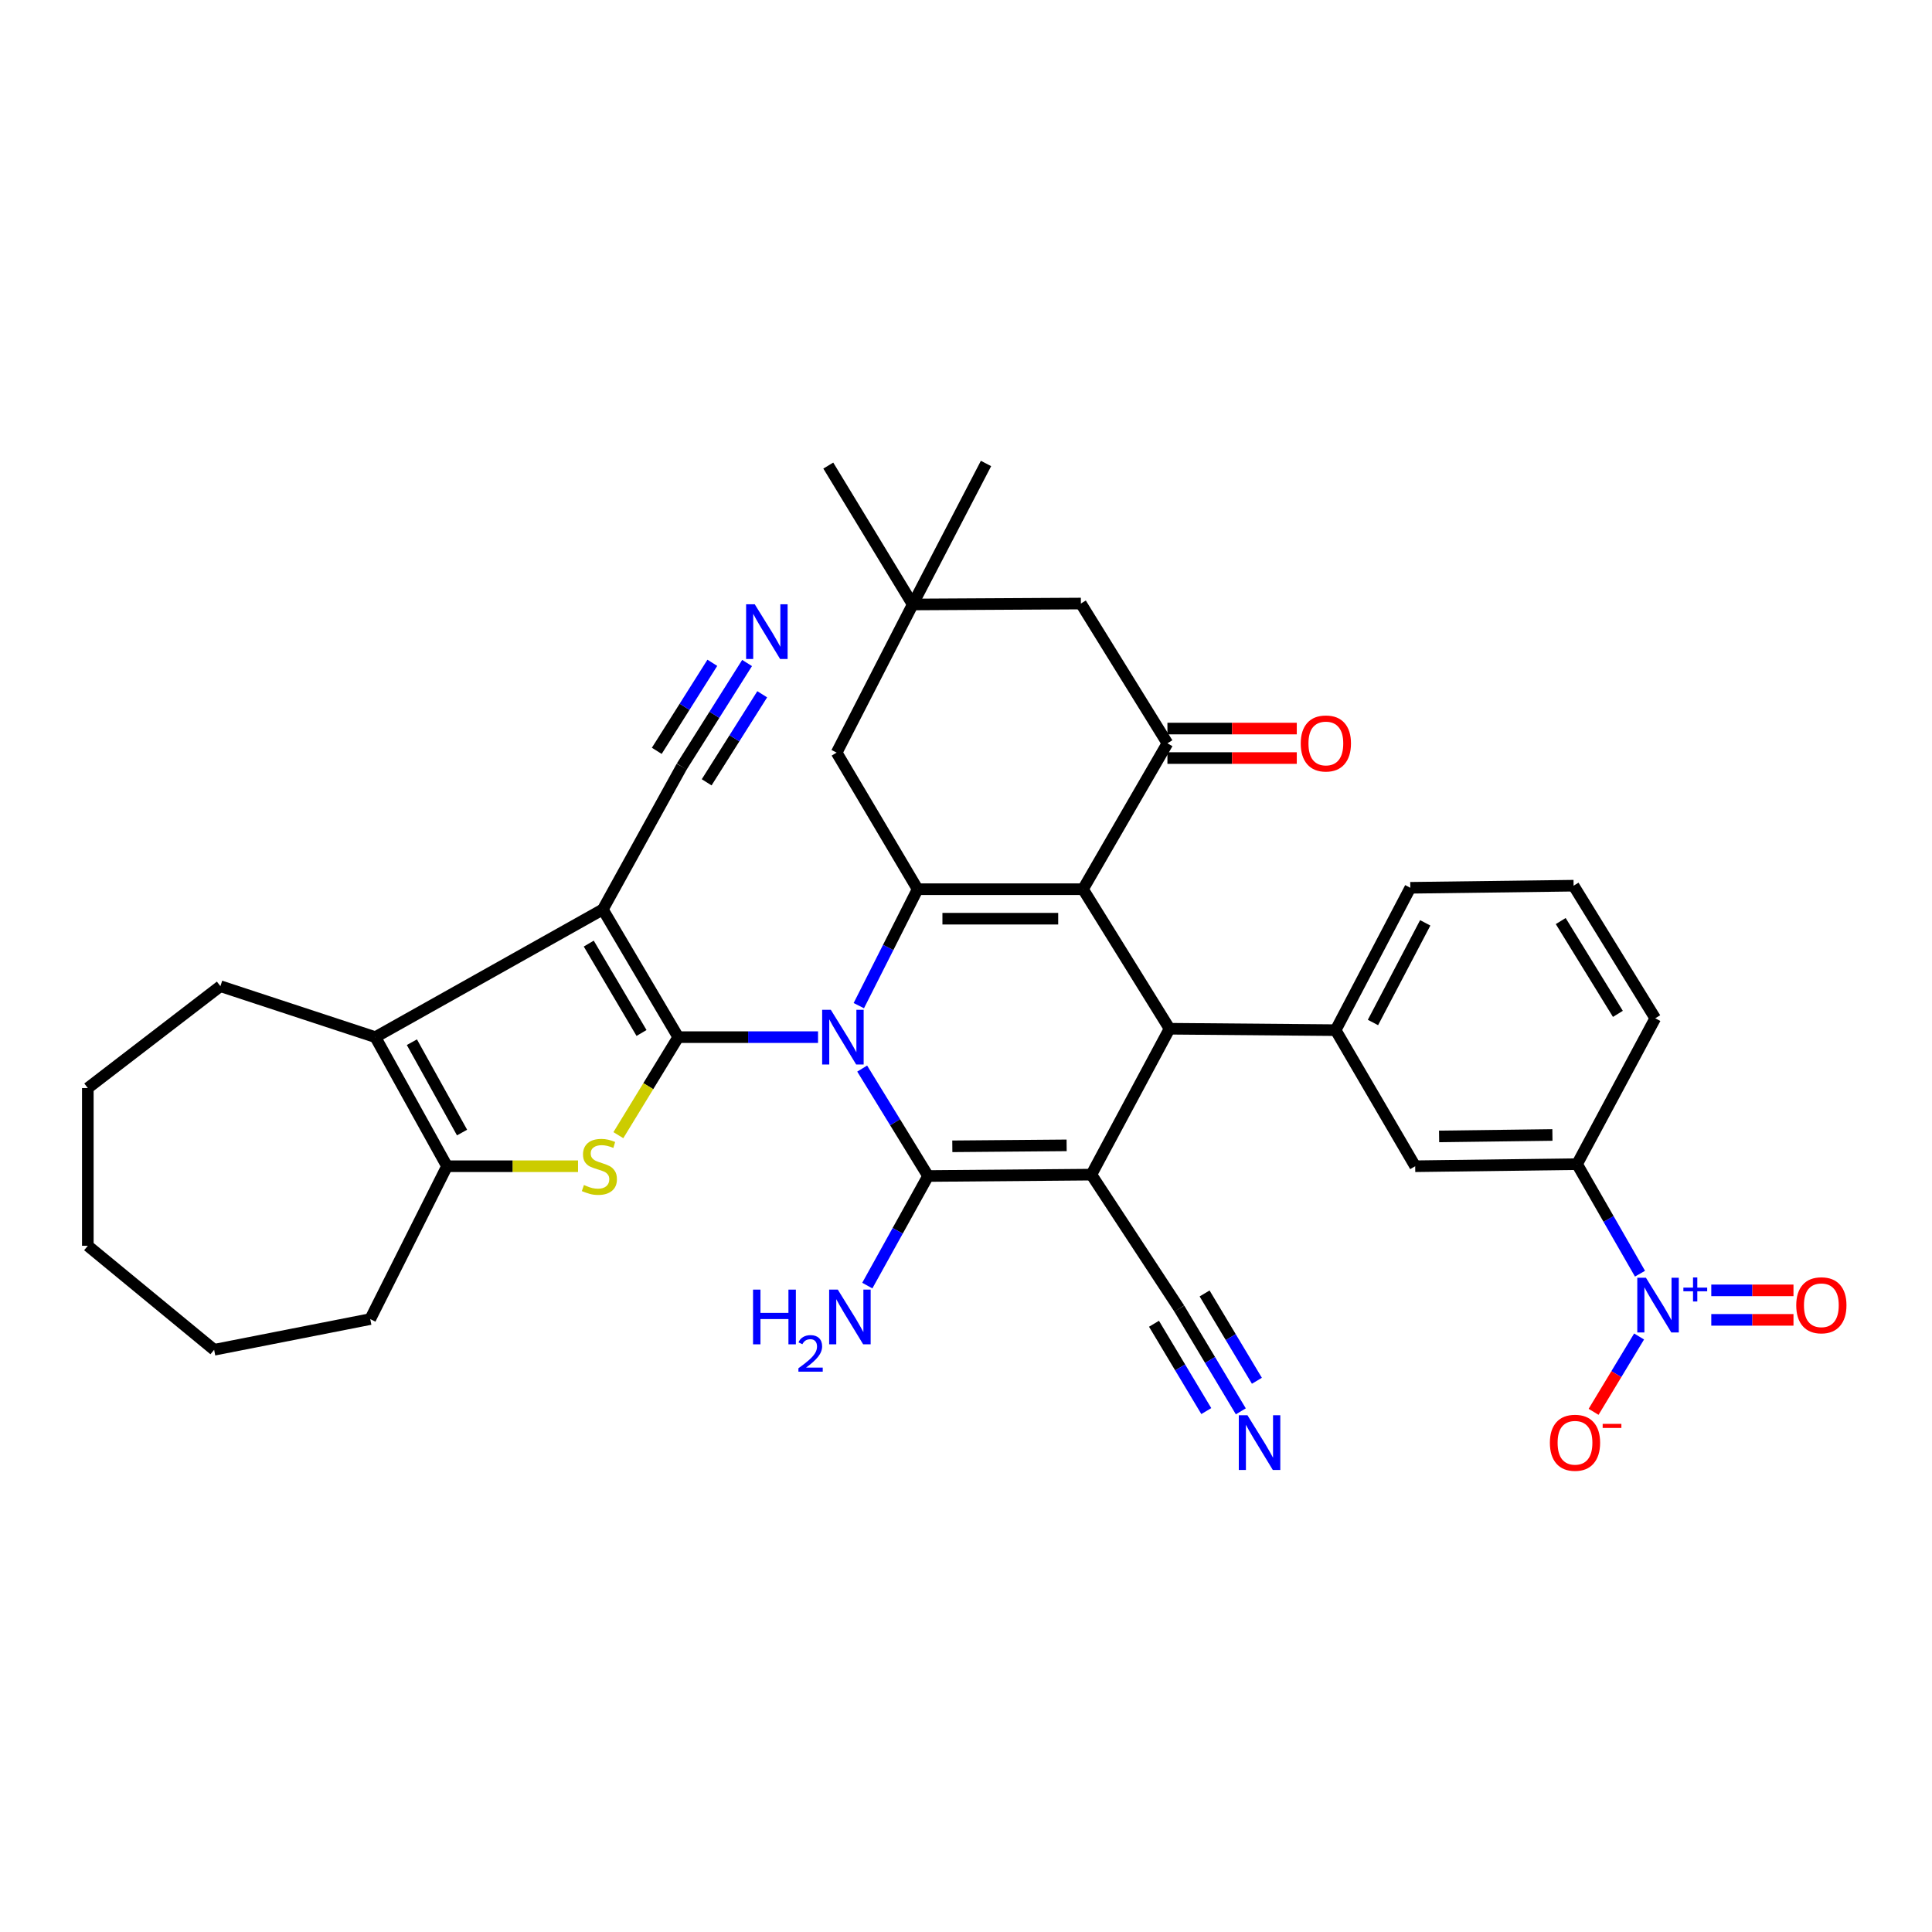 <?xml version='1.0' encoding='iso-8859-1'?>
<svg version='1.1' baseProfile='full'
              xmlns='http://www.w3.org/2000/svg'
                      xmlns:rdkit='http://www.rdkit.org/xml'
                      xmlns:xlink='http://www.w3.org/1999/xlink'
                  xml:space='preserve'
width='1000px' height='1000px' viewBox='0 0 1000 1000'>
<!-- END OF HEADER -->
<rect style='opacity:1.0;fill:#FFFFFF;stroke:none' width='1000' height='1000' x='0' y='0'> </rect>
<path class='bond-0' d='M 423.414,536.825 L 387.233,536.825' style='fill:none;fill-rule:evenodd;stroke:#0000FF;stroke-width:6px;stroke-linecap:butt;stroke-linejoin:miter;stroke-opacity:1' />
<path class='bond-0' d='M 387.233,536.825 L 351.051,536.825' style='fill:none;fill-rule:evenodd;stroke:#000000;stroke-width:6px;stroke-linecap:butt;stroke-linejoin:miter;stroke-opacity:1' />
<path class='bond-2' d='M 446.263,553.093 L 463.316,580.897' style='fill:none;fill-rule:evenodd;stroke:#0000FF;stroke-width:6px;stroke-linecap:butt;stroke-linejoin:miter;stroke-opacity:1' />
<path class='bond-2' d='M 463.316,580.897 L 480.37,608.702' style='fill:none;fill-rule:evenodd;stroke:#000000;stroke-width:6px;stroke-linecap:butt;stroke-linejoin:miter;stroke-opacity:1' />
<path class='bond-5' d='M 444.52,520.52 L 459.739,490.385' style='fill:none;fill-rule:evenodd;stroke:#0000FF;stroke-width:6px;stroke-linecap:butt;stroke-linejoin:miter;stroke-opacity:1' />
<path class='bond-5' d='M 459.739,490.385 L 474.959,460.25' style='fill:none;fill-rule:evenodd;stroke:#000000;stroke-width:6px;stroke-linecap:butt;stroke-linejoin:miter;stroke-opacity:1' />
<path class='bond-4' d='M 351.051,536.825 L 312.03,470.724' style='fill:none;fill-rule:evenodd;stroke:#000000;stroke-width:6px;stroke-linecap:butt;stroke-linejoin:miter;stroke-opacity:1' />
<path class='bond-4' d='M 332.052,534.67 L 304.737,488.4' style='fill:none;fill-rule:evenodd;stroke:#000000;stroke-width:6px;stroke-linecap:butt;stroke-linejoin:miter;stroke-opacity:1' />
<path class='bond-7' d='M 351.051,536.825 L 335.556,562.193' style='fill:none;fill-rule:evenodd;stroke:#000000;stroke-width:6px;stroke-linecap:butt;stroke-linejoin:miter;stroke-opacity:1' />
<path class='bond-7' d='M 335.556,562.193 L 320.061,587.561' style='fill:none;fill-rule:evenodd;stroke:#CCCC00;stroke-width:6px;stroke-linecap:butt;stroke-linejoin:miter;stroke-opacity:1' />
<path class='bond-1' d='M 564.891,607.989 L 480.37,608.702' style='fill:none;fill-rule:evenodd;stroke:#000000;stroke-width:6px;stroke-linecap:butt;stroke-linejoin:miter;stroke-opacity:1' />
<path class='bond-1' d='M 552.084,592.831 L 492.919,593.33' style='fill:none;fill-rule:evenodd;stroke:#000000;stroke-width:6px;stroke-linecap:butt;stroke-linejoin:miter;stroke-opacity:1' />
<path class='bond-13' d='M 564.891,607.989 L 610.401,677.33' style='fill:none;fill-rule:evenodd;stroke:#000000;stroke-width:6px;stroke-linecap:butt;stroke-linejoin:miter;stroke-opacity:1' />
<path class='bond-36' d='M 564.891,607.989 L 605.354,532.474' style='fill:none;fill-rule:evenodd;stroke:#000000;stroke-width:6px;stroke-linecap:butt;stroke-linejoin:miter;stroke-opacity:1' />
<path class='bond-24' d='M 480.37,608.702 L 464.643,637.06' style='fill:none;fill-rule:evenodd;stroke:#000000;stroke-width:6px;stroke-linecap:butt;stroke-linejoin:miter;stroke-opacity:1' />
<path class='bond-24' d='M 464.643,637.06 L 448.916,665.418' style='fill:none;fill-rule:evenodd;stroke:#0000FF;stroke-width:6px;stroke-linecap:butt;stroke-linejoin:miter;stroke-opacity:1' />
<path class='bond-3' d='M 560.558,460.25 L 474.959,460.25' style='fill:none;fill-rule:evenodd;stroke:#000000;stroke-width:6px;stroke-linecap:butt;stroke-linejoin:miter;stroke-opacity:1' />
<path class='bond-3' d='M 547.718,475.516 L 487.799,475.516' style='fill:none;fill-rule:evenodd;stroke:#000000;stroke-width:6px;stroke-linecap:butt;stroke-linejoin:miter;stroke-opacity:1' />
<path class='bond-6' d='M 560.558,460.25 L 605.354,532.474' style='fill:none;fill-rule:evenodd;stroke:#000000;stroke-width:6px;stroke-linecap:butt;stroke-linejoin:miter;stroke-opacity:1' />
<path class='bond-9' d='M 560.558,460.25 L 604.26,384.735' style='fill:none;fill-rule:evenodd;stroke:#000000;stroke-width:6px;stroke-linecap:butt;stroke-linejoin:miter;stroke-opacity:1' />
<path class='bond-8' d='M 312.03,470.724 L 194.279,536.825' style='fill:none;fill-rule:evenodd;stroke:#000000;stroke-width:6px;stroke-linecap:butt;stroke-linejoin:miter;stroke-opacity:1' />
<path class='bond-14' d='M 312.03,470.724 L 352.858,396.778' style='fill:none;fill-rule:evenodd;stroke:#000000;stroke-width:6px;stroke-linecap:butt;stroke-linejoin:miter;stroke-opacity:1' />
<path class='bond-16' d='M 474.959,460.25 L 433.046,389.561' style='fill:none;fill-rule:evenodd;stroke:#000000;stroke-width:6px;stroke-linecap:butt;stroke-linejoin:miter;stroke-opacity:1' />
<path class='bond-12' d='M 605.354,532.474 L 691.326,533.204' style='fill:none;fill-rule:evenodd;stroke:#000000;stroke-width:6px;stroke-linecap:butt;stroke-linejoin:miter;stroke-opacity:1' />
<path class='bond-10' d='M 299.189,603.639 L 265.282,603.639' style='fill:none;fill-rule:evenodd;stroke:#CCCC00;stroke-width:6px;stroke-linecap:butt;stroke-linejoin:miter;stroke-opacity:1' />
<path class='bond-10' d='M 265.282,603.639 L 231.375,603.639' style='fill:none;fill-rule:evenodd;stroke:#000000;stroke-width:6px;stroke-linecap:butt;stroke-linejoin:miter;stroke-opacity:1' />
<path class='bond-26' d='M 194.279,536.825 L 114.083,510.449' style='fill:none;fill-rule:evenodd;stroke:#000000;stroke-width:6px;stroke-linecap:butt;stroke-linejoin:miter;stroke-opacity:1' />
<path class='bond-37' d='M 194.279,536.825 L 231.375,603.639' style='fill:none;fill-rule:evenodd;stroke:#000000;stroke-width:6px;stroke-linecap:butt;stroke-linejoin:miter;stroke-opacity:1' />
<path class='bond-37' d='M 213.19,539.437 L 239.158,586.206' style='fill:none;fill-rule:evenodd;stroke:#000000;stroke-width:6px;stroke-linecap:butt;stroke-linejoin:miter;stroke-opacity:1' />
<path class='bond-25' d='M 604.26,392.368 L 637.737,392.368' style='fill:none;fill-rule:evenodd;stroke:#000000;stroke-width:6px;stroke-linecap:butt;stroke-linejoin:miter;stroke-opacity:1' />
<path class='bond-25' d='M 637.737,392.368 L 671.213,392.368' style='fill:none;fill-rule:evenodd;stroke:#FF0000;stroke-width:6px;stroke-linecap:butt;stroke-linejoin:miter;stroke-opacity:1' />
<path class='bond-25' d='M 604.26,377.102 L 637.737,377.102' style='fill:none;fill-rule:evenodd;stroke:#000000;stroke-width:6px;stroke-linecap:butt;stroke-linejoin:miter;stroke-opacity:1' />
<path class='bond-25' d='M 637.737,377.102 L 671.213,377.102' style='fill:none;fill-rule:evenodd;stroke:#FF0000;stroke-width:6px;stroke-linecap:butt;stroke-linejoin:miter;stroke-opacity:1' />
<path class='bond-38' d='M 604.26,384.735 L 559.464,312.392' style='fill:none;fill-rule:evenodd;stroke:#000000;stroke-width:6px;stroke-linecap:butt;stroke-linejoin:miter;stroke-opacity:1' />
<path class='bond-27' d='M 231.375,603.639 L 191.642,682.758' style='fill:none;fill-rule:evenodd;stroke:#000000;stroke-width:6px;stroke-linecap:butt;stroke-linejoin:miter;stroke-opacity:1' />
<path class='bond-11' d='M 848.858,659.26 L 832.576,630.911' style='fill:none;fill-rule:evenodd;stroke:#0000FF;stroke-width:6px;stroke-linecap:butt;stroke-linejoin:miter;stroke-opacity:1' />
<path class='bond-11' d='M 832.576,630.911 L 816.294,602.561' style='fill:none;fill-rule:evenodd;stroke:#000000;stroke-width:6px;stroke-linecap:butt;stroke-linejoin:miter;stroke-opacity:1' />
<path class='bond-22' d='M 848.391,691.762 L 836.613,711.263' style='fill:none;fill-rule:evenodd;stroke:#0000FF;stroke-width:6px;stroke-linecap:butt;stroke-linejoin:miter;stroke-opacity:1' />
<path class='bond-22' d='M 836.613,711.263 L 824.835,730.764' style='fill:none;fill-rule:evenodd;stroke:#FF0000;stroke-width:6px;stroke-linecap:butt;stroke-linejoin:miter;stroke-opacity:1' />
<path class='bond-23' d='M 885.757,683.157 L 907.031,683.157' style='fill:none;fill-rule:evenodd;stroke:#0000FF;stroke-width:6px;stroke-linecap:butt;stroke-linejoin:miter;stroke-opacity:1' />
<path class='bond-23' d='M 907.031,683.157 L 928.305,683.157' style='fill:none;fill-rule:evenodd;stroke:#FF0000;stroke-width:6px;stroke-linecap:butt;stroke-linejoin:miter;stroke-opacity:1' />
<path class='bond-23' d='M 885.757,667.891 L 907.031,667.891' style='fill:none;fill-rule:evenodd;stroke:#0000FF;stroke-width:6px;stroke-linecap:butt;stroke-linejoin:miter;stroke-opacity:1' />
<path class='bond-23' d='M 907.031,667.891 L 928.305,667.891' style='fill:none;fill-rule:evenodd;stroke:#FF0000;stroke-width:6px;stroke-linecap:butt;stroke-linejoin:miter;stroke-opacity:1' />
<path class='bond-19' d='M 691.326,533.204 L 732.502,603.639' style='fill:none;fill-rule:evenodd;stroke:#000000;stroke-width:6px;stroke-linecap:butt;stroke-linejoin:miter;stroke-opacity:1' />
<path class='bond-28' d='M 691.326,533.204 L 729.974,459.521' style='fill:none;fill-rule:evenodd;stroke:#000000;stroke-width:6px;stroke-linecap:butt;stroke-linejoin:miter;stroke-opacity:1' />
<path class='bond-28' d='M 710.643,529.242 L 737.696,477.664' style='fill:none;fill-rule:evenodd;stroke:#000000;stroke-width:6px;stroke-linecap:butt;stroke-linejoin:miter;stroke-opacity:1' />
<path class='bond-17' d='M 610.401,677.33 L 626.325,703.918' style='fill:none;fill-rule:evenodd;stroke:#000000;stroke-width:6px;stroke-linecap:butt;stroke-linejoin:miter;stroke-opacity:1' />
<path class='bond-17' d='M 626.325,703.918 L 642.249,730.507' style='fill:none;fill-rule:evenodd;stroke:#0000FF;stroke-width:6px;stroke-linecap:butt;stroke-linejoin:miter;stroke-opacity:1' />
<path class='bond-17' d='M 597.304,685.174 L 610.84,707.774' style='fill:none;fill-rule:evenodd;stroke:#000000;stroke-width:6px;stroke-linecap:butt;stroke-linejoin:miter;stroke-opacity:1' />
<path class='bond-17' d='M 610.84,707.774 L 624.375,730.374' style='fill:none;fill-rule:evenodd;stroke:#0000FF;stroke-width:6px;stroke-linecap:butt;stroke-linejoin:miter;stroke-opacity:1' />
<path class='bond-17' d='M 623.497,669.486 L 637.033,692.086' style='fill:none;fill-rule:evenodd;stroke:#000000;stroke-width:6px;stroke-linecap:butt;stroke-linejoin:miter;stroke-opacity:1' />
<path class='bond-17' d='M 637.033,692.086 L 650.569,714.686' style='fill:none;fill-rule:evenodd;stroke:#0000FF;stroke-width:6px;stroke-linecap:butt;stroke-linejoin:miter;stroke-opacity:1' />
<path class='bond-18' d='M 352.858,396.778 L 369.772,369.974' style='fill:none;fill-rule:evenodd;stroke:#000000;stroke-width:6px;stroke-linecap:butt;stroke-linejoin:miter;stroke-opacity:1' />
<path class='bond-18' d='M 369.772,369.974 L 386.687,343.17' style='fill:none;fill-rule:evenodd;stroke:#0000FF;stroke-width:6px;stroke-linecap:butt;stroke-linejoin:miter;stroke-opacity:1' />
<path class='bond-18' d='M 365.768,404.925 L 380.145,382.141' style='fill:none;fill-rule:evenodd;stroke:#000000;stroke-width:6px;stroke-linecap:butt;stroke-linejoin:miter;stroke-opacity:1' />
<path class='bond-18' d='M 380.145,382.141 L 394.522,359.358' style='fill:none;fill-rule:evenodd;stroke:#0000FF;stroke-width:6px;stroke-linecap:butt;stroke-linejoin:miter;stroke-opacity:1' />
<path class='bond-18' d='M 339.947,388.631 L 354.325,365.848' style='fill:none;fill-rule:evenodd;stroke:#000000;stroke-width:6px;stroke-linecap:butt;stroke-linejoin:miter;stroke-opacity:1' />
<path class='bond-18' d='M 354.325,365.848 L 368.702,343.064' style='fill:none;fill-rule:evenodd;stroke:#0000FF;stroke-width:6px;stroke-linecap:butt;stroke-linejoin:miter;stroke-opacity:1' />
<path class='bond-15' d='M 816.294,602.561 L 732.502,603.639' style='fill:none;fill-rule:evenodd;stroke:#000000;stroke-width:6px;stroke-linecap:butt;stroke-linejoin:miter;stroke-opacity:1' />
<path class='bond-15' d='M 803.529,587.458 L 744.874,588.212' style='fill:none;fill-rule:evenodd;stroke:#000000;stroke-width:6px;stroke-linecap:butt;stroke-linejoin:miter;stroke-opacity:1' />
<path class='bond-40' d='M 816.294,602.561 L 856.757,527.063' style='fill:none;fill-rule:evenodd;stroke:#000000;stroke-width:6px;stroke-linecap:butt;stroke-linejoin:miter;stroke-opacity:1' />
<path class='bond-20' d='M 433.046,389.561 L 472.414,312.875' style='fill:none;fill-rule:evenodd;stroke:#000000;stroke-width:6px;stroke-linecap:butt;stroke-linejoin:miter;stroke-opacity:1' />
<path class='bond-21' d='M 472.414,312.875 L 559.464,312.392' style='fill:none;fill-rule:evenodd;stroke:#000000;stroke-width:6px;stroke-linecap:butt;stroke-linejoin:miter;stroke-opacity:1' />
<path class='bond-31' d='M 472.414,312.875 L 510.358,239.896' style='fill:none;fill-rule:evenodd;stroke:#000000;stroke-width:6px;stroke-linecap:butt;stroke-linejoin:miter;stroke-opacity:1' />
<path class='bond-32' d='M 472.414,312.875 L 428.72,240.982' style='fill:none;fill-rule:evenodd;stroke:#000000;stroke-width:6px;stroke-linecap:butt;stroke-linejoin:miter;stroke-opacity:1' />
<path class='bond-33' d='M 114.083,510.449 L 45.455,563.184' style='fill:none;fill-rule:evenodd;stroke:#000000;stroke-width:6px;stroke-linecap:butt;stroke-linejoin:miter;stroke-opacity:1' />
<path class='bond-34' d='M 191.642,682.758 L 110.835,698.643' style='fill:none;fill-rule:evenodd;stroke:#000000;stroke-width:6px;stroke-linecap:butt;stroke-linejoin:miter;stroke-opacity:1' />
<path class='bond-30' d='M 729.974,459.521 L 814.488,458.435' style='fill:none;fill-rule:evenodd;stroke:#000000;stroke-width:6px;stroke-linecap:butt;stroke-linejoin:miter;stroke-opacity:1' />
<path class='bond-29' d='M 856.757,527.063 L 814.488,458.435' style='fill:none;fill-rule:evenodd;stroke:#000000;stroke-width:6px;stroke-linecap:butt;stroke-linejoin:miter;stroke-opacity:1' />
<path class='bond-29' d='M 837.419,524.775 L 807.83,476.735' style='fill:none;fill-rule:evenodd;stroke:#000000;stroke-width:6px;stroke-linecap:butt;stroke-linejoin:miter;stroke-opacity:1' />
<path class='bond-39' d='M 45.455,563.184 L 45.455,644.814' style='fill:none;fill-rule:evenodd;stroke:#000000;stroke-width:6px;stroke-linecap:butt;stroke-linejoin:miter;stroke-opacity:1' />
<path class='bond-35' d='M 110.835,698.643 L 45.455,644.814' style='fill:none;fill-rule:evenodd;stroke:#000000;stroke-width:6px;stroke-linecap:butt;stroke-linejoin:miter;stroke-opacity:1' />
<path  class='atom-0' d='M 430.025 522.665
L 439.305 537.665
Q 440.225 539.145, 441.705 541.825
Q 443.185 544.505, 443.265 544.665
L 443.265 522.665
L 447.025 522.665
L 447.025 550.985
L 443.145 550.985
L 433.185 534.585
Q 432.025 532.665, 430.785 530.465
Q 429.585 528.265, 429.225 527.585
L 429.225 550.985
L 425.545 550.985
L 425.545 522.665
L 430.025 522.665
' fill='#0000FF'/>
<path  class='atom-8' d='M 302.24 613.359
Q 302.56 613.479, 303.88 614.039
Q 305.2 614.599, 306.64 614.959
Q 308.12 615.279, 309.56 615.279
Q 312.24 615.279, 313.8 613.999
Q 315.36 612.679, 315.36 610.399
Q 315.36 608.839, 314.56 607.879
Q 313.8 606.919, 312.6 606.399
Q 311.4 605.879, 309.4 605.279
Q 306.88 604.519, 305.36 603.799
Q 303.88 603.079, 302.8 601.559
Q 301.76 600.039, 301.76 597.479
Q 301.76 593.919, 304.16 591.719
Q 306.6 589.519, 311.4 589.519
Q 314.68 589.519, 318.4 591.079
L 317.48 594.159
Q 314.08 592.759, 311.52 592.759
Q 308.76 592.759, 307.24 593.919
Q 305.72 595.039, 305.76 596.999
Q 305.76 598.519, 306.52 599.439
Q 307.32 600.359, 308.44 600.879
Q 309.6 601.399, 311.52 601.999
Q 314.08 602.799, 315.6 603.599
Q 317.12 604.399, 318.2 606.039
Q 319.32 607.639, 319.32 610.399
Q 319.32 614.319, 316.68 616.439
Q 314.08 618.519, 309.72 618.519
Q 307.2 618.519, 305.28 617.959
Q 303.4 617.439, 301.16 616.519
L 302.24 613.359
' fill='#CCCC00'/>
<path  class='atom-12' d='M 851.939 661.364
L 861.219 676.364
Q 862.139 677.844, 863.619 680.524
Q 865.099 683.204, 865.179 683.364
L 865.179 661.364
L 868.939 661.364
L 868.939 689.684
L 865.059 689.684
L 855.099 673.284
Q 853.939 671.364, 852.699 669.164
Q 851.499 666.964, 851.139 666.284
L 851.139 689.684
L 847.459 689.684
L 847.459 661.364
L 851.939 661.364
' fill='#0000FF'/>
<path  class='atom-12' d='M 871.315 666.468
L 876.305 666.468
L 876.305 661.215
L 878.522 661.215
L 878.522 666.468
L 883.644 666.468
L 883.644 668.369
L 878.522 668.369
L 878.522 673.649
L 876.305 673.649
L 876.305 668.369
L 871.315 668.369
L 871.315 666.468
' fill='#0000FF'/>
<path  class='atom-18' d='M 645.681 732.528
L 654.961 747.528
Q 655.881 749.008, 657.361 751.688
Q 658.841 754.368, 658.921 754.528
L 658.921 732.528
L 662.681 732.528
L 662.681 760.848
L 658.801 760.848
L 648.841 744.448
Q 647.681 742.528, 646.441 740.328
Q 645.241 738.128, 644.881 737.448
L 644.881 760.848
L 641.201 760.848
L 641.201 732.528
L 645.681 732.528
' fill='#0000FF'/>
<path  class='atom-19' d='M 390.665 312.785
L 399.945 327.785
Q 400.865 329.265, 402.345 331.945
Q 403.825 334.625, 403.905 334.785
L 403.905 312.785
L 407.665 312.785
L 407.665 341.105
L 403.785 341.105
L 393.825 324.705
Q 392.665 322.785, 391.425 320.585
Q 390.225 318.385, 389.865 317.705
L 389.865 341.105
L 386.185 341.105
L 386.185 312.785
L 390.665 312.785
' fill='#0000FF'/>
<path  class='atom-23' d='M 802.217 746.768
Q 802.217 739.968, 805.577 736.168
Q 808.937 732.368, 815.217 732.368
Q 821.497 732.368, 824.857 736.168
Q 828.217 739.968, 828.217 746.768
Q 828.217 753.648, 824.817 757.568
Q 821.417 761.448, 815.217 761.448
Q 808.977 761.448, 805.577 757.568
Q 802.217 753.688, 802.217 746.768
M 815.217 758.248
Q 819.537 758.248, 821.857 755.368
Q 824.217 752.448, 824.217 746.768
Q 824.217 741.208, 821.857 738.408
Q 819.537 735.568, 815.217 735.568
Q 810.897 735.568, 808.537 738.368
Q 806.217 741.168, 806.217 746.768
Q 806.217 752.488, 808.537 755.368
Q 810.897 758.248, 815.217 758.248
' fill='#FF0000'/>
<path  class='atom-23' d='M 829.537 736.99
L 839.226 736.99
L 839.226 739.102
L 829.537 739.102
L 829.537 736.99
' fill='#FF0000'/>
<path  class='atom-24' d='M 929.729 675.604
Q 929.729 668.804, 933.089 665.004
Q 936.449 661.204, 942.729 661.204
Q 949.009 661.204, 952.369 665.004
Q 955.729 668.804, 955.729 675.604
Q 955.729 682.484, 952.329 686.404
Q 948.929 690.284, 942.729 690.284
Q 936.489 690.284, 933.089 686.404
Q 929.729 682.524, 929.729 675.604
M 942.729 687.084
Q 947.049 687.084, 949.369 684.204
Q 951.729 681.284, 951.729 675.604
Q 951.729 670.044, 949.369 667.244
Q 947.049 664.404, 942.729 664.404
Q 938.409 664.404, 936.049 667.204
Q 933.729 670.004, 933.729 675.604
Q 933.729 681.324, 936.049 684.204
Q 938.409 687.084, 942.729 687.084
' fill='#FF0000'/>
<path  class='atom-25' d='M 389.774 667.504
L 393.614 667.504
L 393.614 679.544
L 408.094 679.544
L 408.094 667.504
L 411.934 667.504
L 411.934 695.824
L 408.094 695.824
L 408.094 682.744
L 393.614 682.744
L 393.614 695.824
L 389.774 695.824
L 389.774 667.504
' fill='#0000FF'/>
<path  class='atom-25' d='M 413.307 694.83
Q 413.993 693.062, 415.63 692.085
Q 417.267 691.082, 419.537 691.082
Q 422.362 691.082, 423.946 692.613
Q 425.53 694.144, 425.53 696.863
Q 425.53 699.635, 423.471 702.222
Q 421.438 704.81, 417.214 707.872
L 425.847 707.872
L 425.847 709.984
L 413.254 709.984
L 413.254 708.215
Q 416.739 705.734, 418.798 703.886
Q 420.883 702.038, 421.887 700.374
Q 422.89 698.711, 422.89 696.995
Q 422.89 695.2, 421.992 694.197
Q 421.095 693.194, 419.537 693.194
Q 418.032 693.194, 417.029 693.801
Q 416.026 694.408, 415.313 695.754
L 413.307 694.83
' fill='#0000FF'/>
<path  class='atom-25' d='M 433.647 667.504
L 442.927 682.504
Q 443.847 683.984, 445.327 686.664
Q 446.807 689.344, 446.887 689.504
L 446.887 667.504
L 450.647 667.504
L 450.647 695.824
L 446.767 695.824
L 436.807 679.424
Q 435.647 677.504, 434.407 675.304
Q 433.207 673.104, 432.847 672.424
L 432.847 695.824
L 429.167 695.824
L 429.167 667.504
L 433.647 667.504
' fill='#0000FF'/>
<path  class='atom-26' d='M 673.263 384.815
Q 673.263 378.015, 676.623 374.215
Q 679.983 370.415, 686.263 370.415
Q 692.543 370.415, 695.903 374.215
Q 699.263 378.015, 699.263 384.815
Q 699.263 391.695, 695.863 395.615
Q 692.463 399.495, 686.263 399.495
Q 680.023 399.495, 676.623 395.615
Q 673.263 391.735, 673.263 384.815
M 686.263 396.295
Q 690.583 396.295, 692.903 393.415
Q 695.263 390.495, 695.263 384.815
Q 695.263 379.255, 692.903 376.455
Q 690.583 373.615, 686.263 373.615
Q 681.943 373.615, 679.583 376.415
Q 677.263 379.215, 677.263 384.815
Q 677.263 390.535, 679.583 393.415
Q 681.943 396.295, 686.263 396.295
' fill='#FF0000'/>
</svg>
